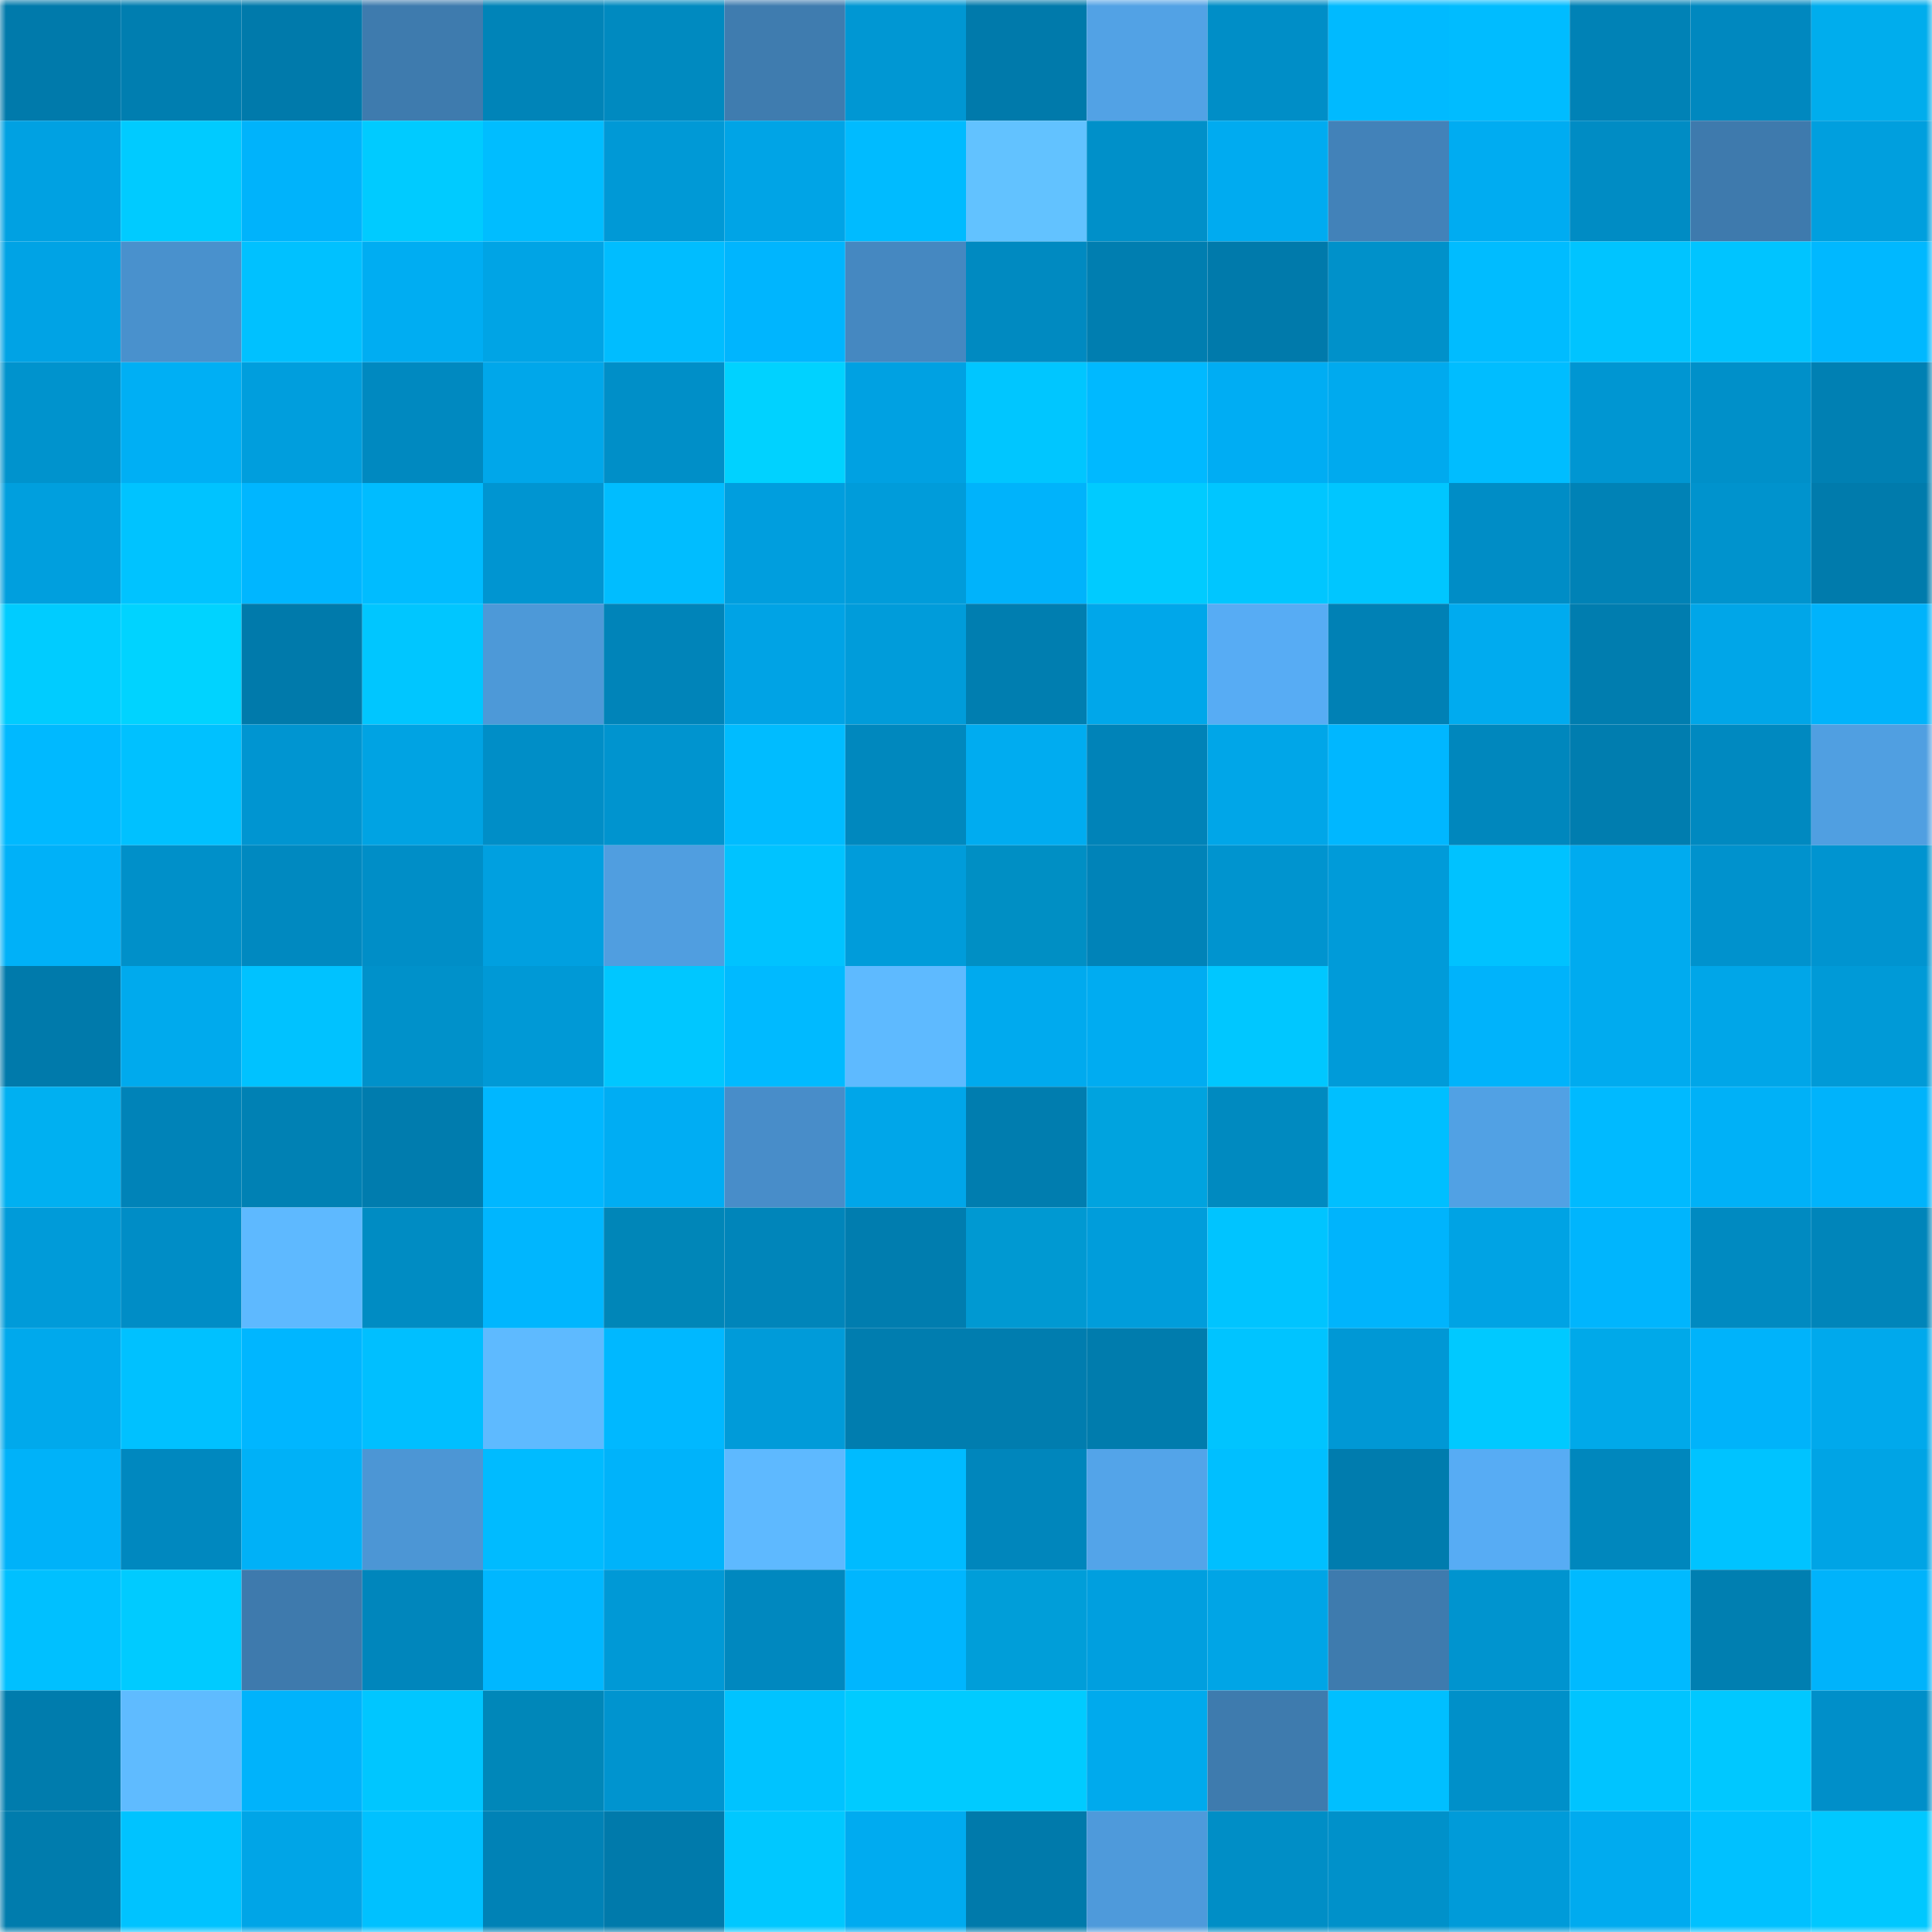 <svg viewBox="0 0 160 160" fill="none" role="img" xmlns="http://www.w3.org/2000/svg" width="240" height="240" name="ens%2C2grosze.eth"><mask id="1192235157" mask-type="alpha" maskUnits="userSpaceOnUse" x="0" y="0" width="160" height="160"><rect width="160" height="160" fill="#FFFFFF"></rect></mask><g mask="url(#1192235157)"><rect x="0" y="0" width="10" height="10" fill="#007aab"></rect><rect x="10" y="0" width="10" height="10" fill="#007eb0"></rect><rect x="20" y="0" width="10" height="10" fill="#007aab"></rect><rect x="30" y="0" width="10" height="10" fill="#3e7bae"></rect><rect x="40" y="0" width="10" height="10" fill="#0084b8"></rect><rect x="50" y="0" width="10" height="10" fill="#008ac0"></rect><rect x="60" y="0" width="10" height="10" fill="#3f7caf"></rect><rect x="70" y="0" width="10" height="10" fill="#0097d3"></rect><rect x="80" y="0" width="10" height="10" fill="#007aab"></rect><rect x="90" y="0" width="10" height="10" fill="#52a2e5"></rect><rect x="100" y="0" width="10" height="10" fill="#008ec7"></rect><rect x="110" y="0" width="10" height="10" fill="#00baff"></rect><rect x="120" y="0" width="10" height="10" fill="#00bcff"></rect><rect x="130" y="0" width="10" height="10" fill="#0082b6"></rect><rect x="140" y="0" width="10" height="10" fill="#0088bf"></rect><rect x="150" y="0" width="10" height="10" fill="#00aded"></rect><rect x="0" y="10" width="10" height="10" fill="#00a1e2"></rect><rect x="10" y="10" width="10" height="10" fill="#00cbff"></rect><rect x="20" y="10" width="10" height="10" fill="#00b3fb"></rect><rect x="30" y="10" width="10" height="10" fill="#00cbff"></rect><rect x="40" y="10" width="10" height="10" fill="#00bdff"></rect><rect x="50" y="10" width="10" height="10" fill="#0099d6"></rect><rect x="60" y="10" width="10" height="10" fill="#00a4e6"></rect><rect x="70" y="10" width="10" height="10" fill="#00bbff"></rect><rect x="80" y="10" width="10" height="10" fill="#62c2ff"></rect><rect x="90" y="10" width="10" height="10" fill="#0090c9"></rect><rect x="100" y="10" width="10" height="10" fill="#00abf0"></rect><rect x="110" y="10" width="10" height="10" fill="#4282b9"></rect><rect x="120" y="10" width="10" height="10" fill="#00acf1"></rect><rect x="130" y="10" width="10" height="10" fill="#008cc4"></rect><rect x="140" y="10" width="10" height="10" fill="#3e7aad"></rect><rect x="150" y="10" width="10" height="10" fill="#009fde"></rect><rect x="0" y="20" width="10" height="10" fill="#00a3e5"></rect><rect x="10" y="20" width="10" height="10" fill="#4991cd"></rect><rect x="20" y="20" width="10" height="10" fill="#00c1ff"></rect><rect x="30" y="20" width="10" height="10" fill="#00adf2"></rect><rect x="40" y="20" width="10" height="10" fill="#00a4e5"></rect><rect x="50" y="20" width="10" height="10" fill="#00bdff"></rect><rect x="60" y="20" width="10" height="10" fill="#00b5fe"></rect><rect x="70" y="20" width="10" height="10" fill="#4588c1"></rect><rect x="80" y="20" width="10" height="10" fill="#008ac1"></rect><rect x="90" y="20" width="10" height="10" fill="#007eb0"></rect><rect x="100" y="20" width="10" height="10" fill="#007aab"></rect><rect x="110" y="20" width="10" height="10" fill="#0091ca"></rect><rect x="120" y="20" width="10" height="10" fill="#00bcff"></rect><rect x="130" y="20" width="10" height="10" fill="#00c4ff"></rect><rect x="140" y="20" width="10" height="10" fill="#00c4ff"></rect><rect x="150" y="20" width="10" height="10" fill="#00b8ff"></rect><rect x="0" y="30" width="10" height="10" fill="#0093cd"></rect><rect x="10" y="30" width="10" height="10" fill="#00aff4"></rect><rect x="20" y="30" width="10" height="10" fill="#009edd"></rect><rect x="30" y="30" width="10" height="10" fill="#0089c0"></rect><rect x="40" y="30" width="10" height="10" fill="#00a7ea"></rect><rect x="50" y="30" width="10" height="10" fill="#008fc8"></rect><rect x="60" y="30" width="10" height="10" fill="#00d2ff"></rect><rect x="70" y="30" width="10" height="10" fill="#00a1e2"></rect><rect x="80" y="30" width="10" height="10" fill="#00c6ff"></rect><rect x="90" y="30" width="10" height="10" fill="#00b9ff"></rect><rect x="100" y="30" width="10" height="10" fill="#00adf3"></rect><rect x="110" y="30" width="10" height="10" fill="#00aaee"></rect><rect x="120" y="30" width="10" height="10" fill="#00bdff"></rect><rect x="130" y="30" width="10" height="10" fill="#0096d2"></rect><rect x="140" y="30" width="10" height="10" fill="#0090c9"></rect><rect x="150" y="30" width="10" height="10" fill="#0080b3"></rect><rect x="0" y="40" width="10" height="10" fill="#009fde"></rect><rect x="10" y="40" width="10" height="10" fill="#00c3ff"></rect><rect x="20" y="40" width="10" height="10" fill="#00b6ff"></rect><rect x="30" y="40" width="10" height="10" fill="#00bcff"></rect><rect x="40" y="40" width="10" height="10" fill="#0095d1"></rect><rect x="50" y="40" width="10" height="10" fill="#00bdff"></rect><rect x="60" y="40" width="10" height="10" fill="#009ede"></rect><rect x="70" y="40" width="10" height="10" fill="#009cda"></rect><rect x="80" y="40" width="10" height="10" fill="#00b3fb"></rect><rect x="90" y="40" width="10" height="10" fill="#00cbff"></rect><rect x="100" y="40" width="10" height="10" fill="#00c6ff"></rect><rect x="110" y="40" width="10" height="10" fill="#00c6ff"></rect><rect x="120" y="40" width="10" height="10" fill="#008dc6"></rect><rect x="130" y="40" width="10" height="10" fill="#0082b6"></rect><rect x="140" y="40" width="10" height="10" fill="#0093cd"></rect><rect x="150" y="40" width="10" height="10" fill="#007bac"></rect><rect x="0" y="50" width="10" height="10" fill="#00ccff"></rect><rect x="10" y="50" width="10" height="10" fill="#00d3ff"></rect><rect x="20" y="50" width="10" height="10" fill="#007aab"></rect><rect x="30" y="50" width="10" height="10" fill="#00c6ff"></rect><rect x="40" y="50" width="10" height="10" fill="#4d99d8"></rect><rect x="50" y="50" width="10" height="10" fill="#0084b9"></rect><rect x="60" y="50" width="10" height="10" fill="#00a3e5"></rect><rect x="70" y="50" width="10" height="10" fill="#009cda"></rect><rect x="80" y="50" width="10" height="10" fill="#007eb0"></rect><rect x="90" y="50" width="10" height="10" fill="#00a7ea"></rect><rect x="100" y="50" width="10" height="10" fill="#57acf4"></rect><rect x="110" y="50" width="10" height="10" fill="#0081b5"></rect><rect x="120" y="50" width="10" height="10" fill="#00abef"></rect><rect x="130" y="50" width="10" height="10" fill="#007daf"></rect><rect x="140" y="50" width="10" height="10" fill="#00a6e8"></rect><rect x="150" y="50" width="10" height="10" fill="#00b3fb"></rect><rect x="0" y="60" width="10" height="10" fill="#00b9ff"></rect><rect x="10" y="60" width="10" height="10" fill="#00c1ff"></rect><rect x="20" y="60" width="10" height="10" fill="#0095d1"></rect><rect x="30" y="60" width="10" height="10" fill="#00a3e3"></rect><rect x="40" y="60" width="10" height="10" fill="#008ec7"></rect><rect x="50" y="60" width="10" height="10" fill="#0094cf"></rect><rect x="60" y="60" width="10" height="10" fill="#00bcff"></rect><rect x="70" y="60" width="10" height="10" fill="#0088be"></rect><rect x="80" y="60" width="10" height="10" fill="#00acf0"></rect><rect x="90" y="60" width="10" height="10" fill="#0083b8"></rect><rect x="100" y="60" width="10" height="10" fill="#00a6e8"></rect><rect x="110" y="60" width="10" height="10" fill="#00b7ff"></rect><rect x="120" y="60" width="10" height="10" fill="#0087bd"></rect><rect x="130" y="60" width="10" height="10" fill="#007daf"></rect><rect x="140" y="60" width="10" height="10" fill="#0089c0"></rect><rect x="150" y="60" width="10" height="10" fill="#509fe1"></rect><rect x="0" y="70" width="10" height="10" fill="#00b1f8"></rect><rect x="10" y="70" width="10" height="10" fill="#0090c9"></rect><rect x="20" y="70" width="10" height="10" fill="#0089c0"></rect><rect x="30" y="70" width="10" height="10" fill="#008ec7"></rect><rect x="40" y="70" width="10" height="10" fill="#00a0e0"></rect><rect x="50" y="70" width="10" height="10" fill="#509ee0"></rect><rect x="60" y="70" width="10" height="10" fill="#00c3ff"></rect><rect x="70" y="70" width="10" height="10" fill="#009cda"></rect><rect x="80" y="70" width="10" height="10" fill="#008fc4"></rect><rect x="90" y="70" width="10" height="10" fill="#0083b8"></rect><rect x="100" y="70" width="10" height="10" fill="#0094cf"></rect><rect x="110" y="70" width="10" height="10" fill="#009bd9"></rect><rect x="120" y="70" width="10" height="10" fill="#00c2ff"></rect><rect x="130" y="70" width="10" height="10" fill="#00abef"></rect><rect x="140" y="70" width="10" height="10" fill="#0092cd"></rect><rect x="150" y="70" width="10" height="10" fill="#0094d0"></rect><rect x="0" y="80" width="10" height="10" fill="#007aab"></rect><rect x="10" y="80" width="10" height="10" fill="#00aaed"></rect><rect x="20" y="80" width="10" height="10" fill="#00c2ff"></rect><rect x="30" y="80" width="10" height="10" fill="#0091ca"></rect><rect x="40" y="80" width="10" height="10" fill="#0099d6"></rect><rect x="50" y="80" width="10" height="10" fill="#00c7ff"></rect><rect x="60" y="80" width="10" height="10" fill="#00baff"></rect><rect x="70" y="80" width="10" height="10" fill="#5ebaff"></rect><rect x="80" y="80" width="10" height="10" fill="#00aaee"></rect><rect x="90" y="80" width="10" height="10" fill="#00acf1"></rect><rect x="100" y="80" width="10" height="10" fill="#00c7ff"></rect><rect x="110" y="80" width="10" height="10" fill="#009bd9"></rect><rect x="120" y="80" width="10" height="10" fill="#00b3fb"></rect><rect x="130" y="80" width="10" height="10" fill="#00abef"></rect><rect x="140" y="80" width="10" height="10" fill="#00a6e8"></rect><rect x="150" y="80" width="10" height="10" fill="#009ad7"></rect><rect x="0" y="90" width="10" height="10" fill="#00b0f1"></rect><rect x="10" y="90" width="10" height="10" fill="#0083b8"></rect><rect x="20" y="90" width="10" height="10" fill="#0081b4"></rect><rect x="30" y="90" width="10" height="10" fill="#007cae"></rect><rect x="40" y="90" width="10" height="10" fill="#00b7ff"></rect><rect x="50" y="90" width="10" height="10" fill="#00adf3"></rect><rect x="60" y="90" width="10" height="10" fill="#488dc9"></rect><rect x="70" y="90" width="10" height="10" fill="#00a6e9"></rect><rect x="80" y="90" width="10" height="10" fill="#007daf"></rect><rect x="90" y="90" width="10" height="10" fill="#00a3df"></rect><rect x="100" y="90" width="10" height="10" fill="#008ac0"></rect><rect x="110" y="90" width="10" height="10" fill="#00bfff"></rect><rect x="120" y="90" width="10" height="10" fill="#51a1e4"></rect><rect x="130" y="90" width="10" height="10" fill="#00baff"></rect><rect x="140" y="90" width="10" height="10" fill="#00b1f7"></rect><rect x="150" y="90" width="10" height="10" fill="#00b3fb"></rect><rect x="0" y="100" width="10" height="10" fill="#009bd9"></rect><rect x="10" y="100" width="10" height="10" fill="#008dc6"></rect><rect x="20" y="100" width="10" height="10" fill="#5eb9ff"></rect><rect x="30" y="100" width="10" height="10" fill="#008cc3"></rect><rect x="40" y="100" width="10" height="10" fill="#00b6fe"></rect><rect x="50" y="100" width="10" height="10" fill="#0086b8"></rect><rect x="60" y="100" width="10" height="10" fill="#0085ba"></rect><rect x="70" y="100" width="10" height="10" fill="#007daf"></rect><rect x="80" y="100" width="10" height="10" fill="#0099d2"></rect><rect x="90" y="100" width="10" height="10" fill="#009ddb"></rect><rect x="100" y="100" width="10" height="10" fill="#00c4ff"></rect><rect x="110" y="100" width="10" height="10" fill="#00b4fc"></rect><rect x="120" y="100" width="10" height="10" fill="#00a3e4"></rect><rect x="130" y="100" width="10" height="10" fill="#00b5fd"></rect><rect x="140" y="100" width="10" height="10" fill="#008ac1"></rect><rect x="150" y="100" width="10" height="10" fill="#0085ba"></rect><rect x="0" y="110" width="10" height="10" fill="#00a9ec"></rect><rect x="10" y="110" width="10" height="10" fill="#00c1ff"></rect><rect x="20" y="110" width="10" height="10" fill="#00b6ff"></rect><rect x="30" y="110" width="10" height="10" fill="#00bfff"></rect><rect x="40" y="110" width="10" height="10" fill="#5ebaff"></rect><rect x="50" y="110" width="10" height="10" fill="#00b8ff"></rect><rect x="60" y="110" width="10" height="10" fill="#009bd9"></rect><rect x="70" y="110" width="10" height="10" fill="#007daf"></rect><rect x="80" y="110" width="10" height="10" fill="#007daf"></rect><rect x="90" y="110" width="10" height="10" fill="#007cad"></rect><rect x="100" y="110" width="10" height="10" fill="#00c4ff"></rect><rect x="110" y="110" width="10" height="10" fill="#0098d5"></rect><rect x="120" y="110" width="10" height="10" fill="#00c9ff"></rect><rect x="130" y="110" width="10" height="10" fill="#00a9e9"></rect><rect x="140" y="110" width="10" height="10" fill="#00b3fa"></rect><rect x="150" y="110" width="10" height="10" fill="#00a9ec"></rect><rect x="0" y="120" width="10" height="10" fill="#00b2f9"></rect><rect x="10" y="120" width="10" height="10" fill="#0088bf"></rect><rect x="20" y="120" width="10" height="10" fill="#00b1f7"></rect><rect x="30" y="120" width="10" height="10" fill="#4c96d5"></rect><rect x="40" y="120" width="10" height="10" fill="#00bbff"></rect><rect x="50" y="120" width="10" height="10" fill="#00b3fa"></rect><rect x="60" y="120" width="10" height="10" fill="#5eb9ff"></rect><rect x="70" y="120" width="10" height="10" fill="#00bbff"></rect><rect x="80" y="120" width="10" height="10" fill="#0086bc"></rect><rect x="90" y="120" width="10" height="10" fill="#53a4e9"></rect><rect x="100" y="120" width="10" height="10" fill="#00bfff"></rect><rect x="110" y="120" width="10" height="10" fill="#007cae"></rect><rect x="120" y="120" width="10" height="10" fill="#57acf4"></rect><rect x="130" y="120" width="10" height="10" fill="#0087bd"></rect><rect x="140" y="120" width="10" height="10" fill="#00c3ff"></rect><rect x="150" y="120" width="10" height="10" fill="#00a4e5"></rect><rect x="0" y="130" width="10" height="10" fill="#00c0ff"></rect><rect x="10" y="130" width="10" height="10" fill="#00cbff"></rect><rect x="20" y="130" width="10" height="10" fill="#3e7aad"></rect><rect x="30" y="130" width="10" height="10" fill="#0086bc"></rect><rect x="40" y="130" width="10" height="10" fill="#00b7ff"></rect><rect x="50" y="130" width="10" height="10" fill="#0099d6"></rect><rect x="60" y="130" width="10" height="10" fill="#0088bf"></rect><rect x="70" y="130" width="10" height="10" fill="#00b6fe"></rect><rect x="80" y="130" width="10" height="10" fill="#009ed9"></rect><rect x="90" y="130" width="10" height="10" fill="#009fdf"></rect><rect x="100" y="130" width="10" height="10" fill="#00a5e6"></rect><rect x="110" y="130" width="10" height="10" fill="#3e7bae"></rect><rect x="120" y="130" width="10" height="10" fill="#0094cf"></rect><rect x="130" y="130" width="10" height="10" fill="#00baff"></rect><rect x="140" y="130" width="10" height="10" fill="#007fb1"></rect><rect x="150" y="130" width="10" height="10" fill="#00b3fb"></rect><rect x="0" y="140" width="10" height="10" fill="#007cad"></rect><rect x="10" y="140" width="10" height="10" fill="#5fbbff"></rect><rect x="20" y="140" width="10" height="10" fill="#00b3fb"></rect><rect x="30" y="140" width="10" height="10" fill="#00c6ff"></rect><rect x="40" y="140" width="10" height="10" fill="#0087b9"></rect><rect x="50" y="140" width="10" height="10" fill="#0094cf"></rect><rect x="60" y="140" width="10" height="10" fill="#00c3ff"></rect><rect x="70" y="140" width="10" height="10" fill="#00cbff"></rect><rect x="80" y="140" width="10" height="10" fill="#00cbff"></rect><rect x="90" y="140" width="10" height="10" fill="#00aaed"></rect><rect x="100" y="140" width="10" height="10" fill="#3e7bae"></rect><rect x="110" y="140" width="10" height="10" fill="#00bfff"></rect><rect x="120" y="140" width="10" height="10" fill="#0090c9"></rect><rect x="130" y="140" width="10" height="10" fill="#00c4ff"></rect><rect x="140" y="140" width="10" height="10" fill="#00c8ff"></rect><rect x="150" y="140" width="10" height="10" fill="#008fc9"></rect><rect x="0" y="150" width="10" height="10" fill="#007cad"></rect><rect x="10" y="150" width="10" height="10" fill="#00c3ff"></rect><rect x="20" y="150" width="10" height="10" fill="#00a5e7"></rect><rect x="30" y="150" width="10" height="10" fill="#00c1ff"></rect><rect x="40" y="150" width="10" height="10" fill="#0082b6"></rect><rect x="50" y="150" width="10" height="10" fill="#007aab"></rect><rect x="60" y="150" width="10" height="10" fill="#00c8ff"></rect><rect x="70" y="150" width="10" height="10" fill="#00abf0"></rect><rect x="80" y="150" width="10" height="10" fill="#007aab"></rect><rect x="90" y="150" width="10" height="10" fill="#4e9adb"></rect><rect x="100" y="150" width="10" height="10" fill="#008ec6"></rect><rect x="110" y="150" width="10" height="10" fill="#0091ca"></rect><rect x="120" y="150" width="10" height="10" fill="#009bd9"></rect><rect x="130" y="150" width="10" height="10" fill="#00abef"></rect><rect x="140" y="150" width="10" height="10" fill="#00c1ff"></rect><rect x="150" y="150" width="10" height="10" fill="#00c8ff"></rect></g></svg>